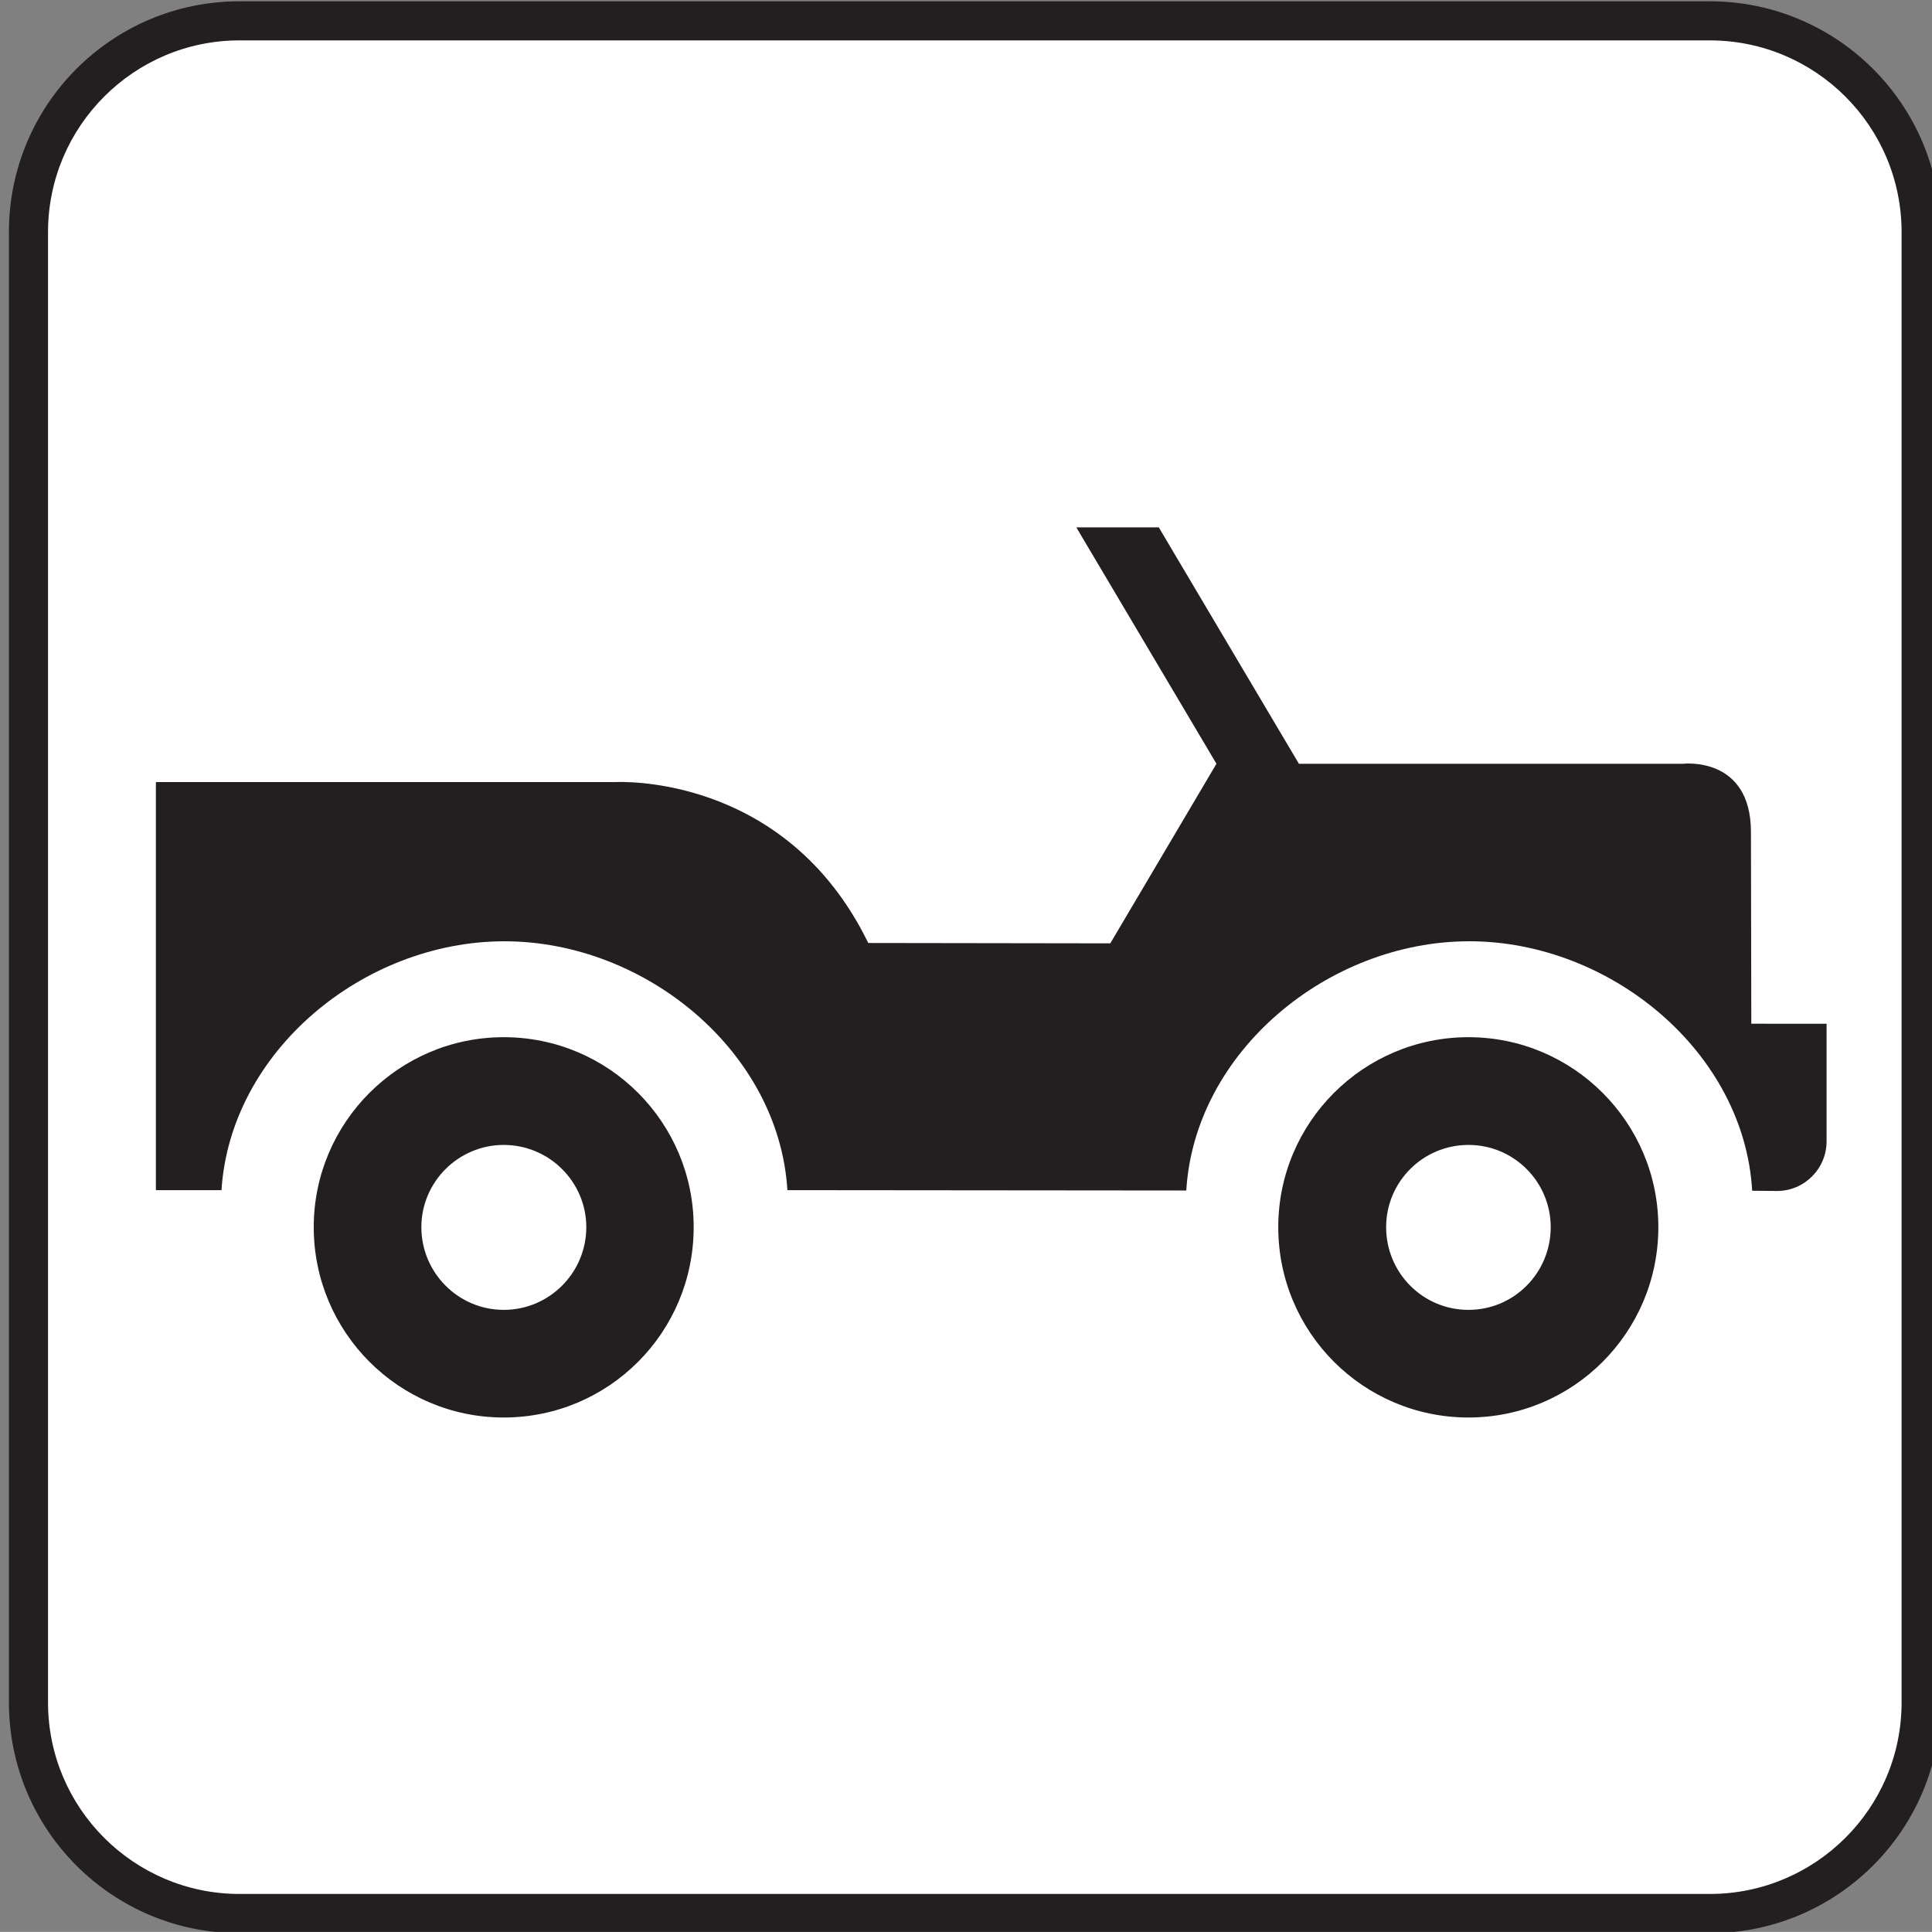 <?xml version="1.0" encoding="iso-8859-1"?>
<!-- Generator: Adobe Illustrator 13.0.2, SVG Export Plug-In . SVG Version: 6.00 Build 14948)  -->
<!DOCTYPE svg PUBLIC "-//W3C//DTD SVG 1.1//EN" "http://www.w3.org/Graphics/SVG/1.1/DTD/svg11.dtd">
<svg version="1.1" id="Layer_1" xmlns="http://www.w3.org/2000/svg" xmlns:xlink="http://www.w3.org/1999/xlink" x="0px" y="0px"
	 width="123.547px" height="123.539px" viewBox="-0.258 -0.548 123.547 123.539"
	 style="enable-background:new -0.258 -0.548 123.547 123.539;" xml:space="preserve">
<rect x="-0.258" y="-0.548" width="123.547" height="123.539" fill="#808080" stroke="none"/>
<g>
	<path style="fill:#231F20;" d="M109.078,123.074c8.148,0,14.766-6.609,14.766-14.75V14.293c0-8.156-6.617-14.758-14.766-14.758
		H15.055c-8.148,0-14.742,6.602-14.742,14.758v94.031c0,8.141,6.594,14.75,14.742,14.75H109.078z"/>
	<path style="fill:#FFFFFF;" d="M15.055,2.035c-6.75,0-12.242,5.5-12.242,12.258v94.031c0,6.75,5.492,12.242,12.242,12.242h94.023
		c6.773,0,12.266-5.492,12.266-12.242V14.293c0-6.758-5.492-12.258-12.266-12.258H15.055z"/>
	<path style="fill:#231F20;" d="M93.648,83.215c2.914,0,5.258-2.367,5.258-5.289c0-2.891-2.344-5.258-5.258-5.258
		c-2.922,0-5.266,2.367-5.266,5.258C88.383,80.848,90.727,83.215,93.648,83.215z M81.484,77.926c0-6.695,5.438-12.148,12.164-12.148
		c6.703,0,12.141,5.453,12.141,12.148c0,6.727-5.438,12.172-12.141,12.172C86.922,90.098,81.484,84.652,81.484,77.926z"/>
	<path style="fill:#231F20;" d="M111.734,64.918l-0.023-12.258c0-4.883-4.344-4.367-4.344-4.367H82.805l-8.961-15.117H68.57
		l8.961,15.117l-6.789,11.484l-15.477-0.023c-5.344-10.977-16.211-10.289-16.211-10.289H9.711v26.094h4.195
		C14.469,66.684,22.992,59.645,32,59.645s17.555,7.055,18.094,15.914l25.508,0.023c0.539-8.883,9.086-15.938,18.094-15.938
		s17.578,7.055,18.094,15.953l1.586,0.016c1.758,0,3.172-1.43,3.172-3.18v-7.516H111.734z"/>
	<path style="fill:#231F20;" d="M31.953,83.215c2.914,0,5.281-2.367,5.281-5.289c0-2.891-2.367-5.258-5.281-5.258
		c-2.898,0-5.266,2.367-5.266,5.258C26.688,80.848,29.055,83.215,31.953,83.215z M19.805,77.926c0-6.695,5.445-12.148,12.148-12.148
		c6.727,0,12.148,5.453,12.148,12.148c0,6.727-5.422,12.172-12.148,12.172C25.25,90.098,19.805,84.652,19.805,77.926z"/>
</g>
</svg>
